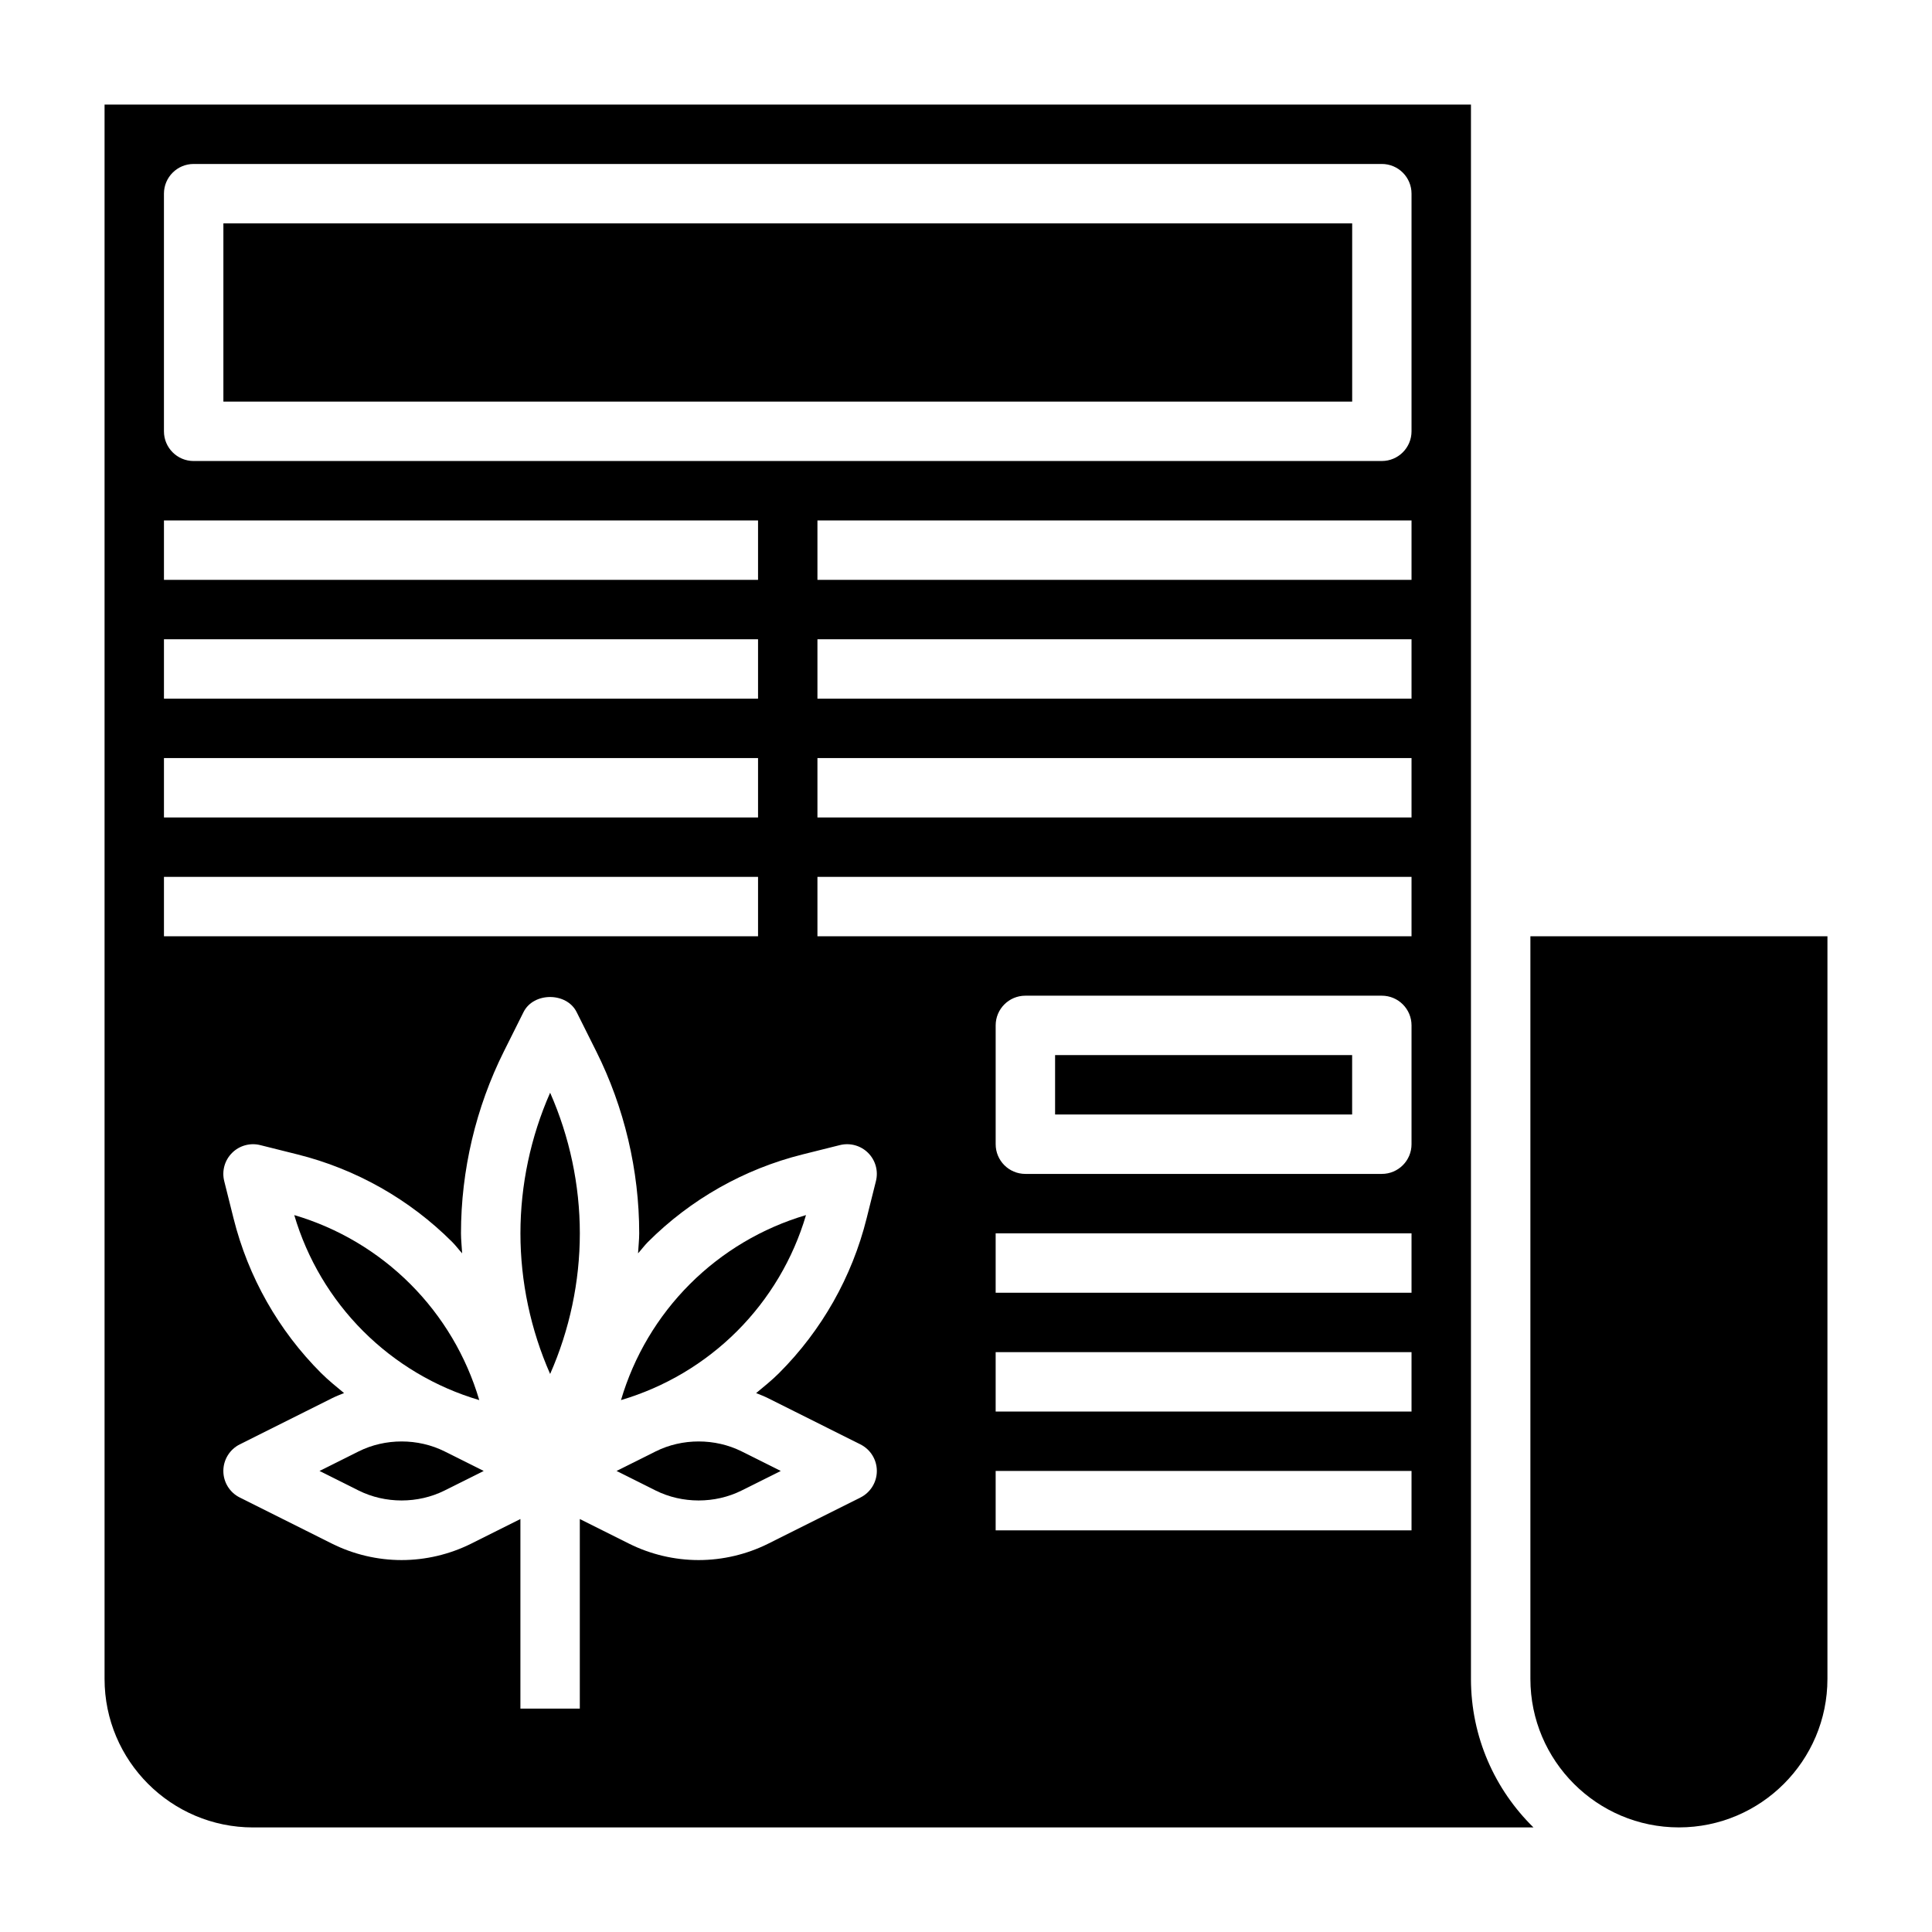 <?xml version="1.0" encoding="UTF-8"?>
<!-- Uploaded to: SVG Repo, www.svgrepo.com, Generator: SVG Repo Mixer Tools -->
<svg fill="#000000" width="800px" height="800px" version="1.1" viewBox="144 144 512 512" xmlns="http://www.w3.org/2000/svg">
 <g>
  <path d="m357.6 466.01c-11.602 3.426-22.176 9.699-30.758 18.27-8.582 8.582-14.855 19.16-18.27 30.758 11.602-3.426 22.176-9.699 30.758-18.27 8.578-8.582 14.852-19.16 18.27-30.758z"/>
  <path d="m317.76 528.64-10.367 5.18 10.359 5.18c7.047 3.519 15.742 3.519 22.789 0l10.371-5.18-10.359-5.18c-7.047-3.519-15.754-3.519-22.793 0z"/>
  <path d="m239.04 528.64-10.367 5.18 10.359 5.18c7.047 3.519 15.742 3.519 22.789 0l10.367-5.18-10.359-5.18c-7.043-3.519-15.75-3.519-22.789 0z"/>
  <path d="m281.92 470.85c0 12.785 2.715 25.578 7.871 37.266 5.156-11.691 7.871-24.48 7.871-37.266s-2.715-25.578-7.871-37.266c-5.156 11.688-7.871 24.48-7.871 37.266z"/>
  <path d="m271.01 515.04c-3.426-11.602-9.691-22.176-18.27-30.758-8.582-8.574-19.16-14.855-30.758-18.27 3.426 11.602 9.691 22.176 18.27 30.758 8.582 8.574 19.16 14.855 30.758 18.27z"/>
  <path d="m423.61 423.61h78.719v15.742h-78.719z"/>
  <path d="m203.2 203.2h299.14v47.23h-299.14z"/>
  <path d="m549.57 392.12v196.8c0 21.703 17.656 39.359 39.359 39.359s39.359-17.656 39.359-39.359l0.004-196.8z"/>
  <path d="m533.82 171.71h-362.11v417.22c0 21.703 17.656 39.359 39.359 39.359h339.32c-10.219-10.008-16.57-23.957-16.57-39.363zm-346.37 110.21h157.44v15.742l-157.44 0.004zm0 31.488h157.44v15.742h-157.44zm0 31.488h157.44v15.742h-157.44zm0 31.488h157.44v15.742h-157.44zm184.57 164.48-24.441 12.227c-5.699 2.84-12.066 4.344-18.438 4.344-6.367 0-12.738-1.504-18.438-4.352l-13.047-6.527v50.242h-15.742v-50.238l-13.051 6.527c-5.703 2.844-12.074 4.348-18.441 4.348-6.367 0-12.738-1.504-18.438-4.352l-24.441-12.227c-2.668-1.328-4.352-4.055-4.352-7.035 0-2.984 1.684-5.707 4.352-7.047l24.441-12.227c1.039-0.52 2.117-0.938 3.195-1.363-2.062-1.715-4.164-3.394-6.07-5.297-11.32-11.312-19.34-25.488-23.215-41.004l-2.469-9.871c-0.676-2.684 0.109-5.519 2.07-7.477 1.961-1.961 4.816-2.738 7.469-2.07l9.887 2.473c15.516 3.883 29.691 11.902 41.004 23.215 0.945 0.945 1.723 2.016 2.621 3-0.09-1.773-0.309-3.539-0.309-5.309 0-16.672 3.945-33.363 11.391-48.254l5.18-10.367c2.66-5.336 11.422-5.336 14.082 0l5.18 10.367c7.453 14.891 11.398 31.578 11.398 48.254 0 1.77-0.219 3.535-0.309 5.305 0.898-0.984 1.676-2.055 2.613-3 11.312-11.312 25.488-19.34 41.004-23.215l9.887-2.473c2.676-0.66 5.519 0.117 7.469 2.07 1.961 1.961 2.746 4.793 2.07 7.477l-2.473 9.887c-3.863 15.508-11.895 29.684-23.207 40.996-1.906 1.906-4.008 3.582-6.07 5.297 1.078 0.426 2.156 0.844 3.195 1.363l24.441 12.227c2.672 1.336 4.356 4.059 4.356 7.043 0 2.981-1.684 5.707-4.356 7.043zm146.05 8.699h-110.21v-15.742h110.21zm0-31.488h-110.21v-15.742h110.21zm0-31.488h-110.21v-15.742h110.21zm0-39.359c0 4.344-3.519 7.871-7.871 7.871h-94.465c-4.352 0-7.871-3.527-7.871-7.871v-31.488c0-4.344 3.519-7.871 7.871-7.871h94.465c4.352 0 7.871 3.527 7.871 7.871zm0-55.105h-157.44v-15.742h157.44zm0-31.488h-157.44v-15.742h157.44zm0-31.488h-157.44v-15.742h157.44zm0-31.484h-157.44v-15.742h157.44zm0-39.363c0 4.344-3.519 7.871-7.871 7.871l-314.88 0.004c-4.352 0-7.871-3.527-7.871-7.871v-62.98c0-4.344 3.519-7.871 7.871-7.871h314.88c4.352 0 7.871 3.527 7.871 7.871z"/>
 </g>
</svg>